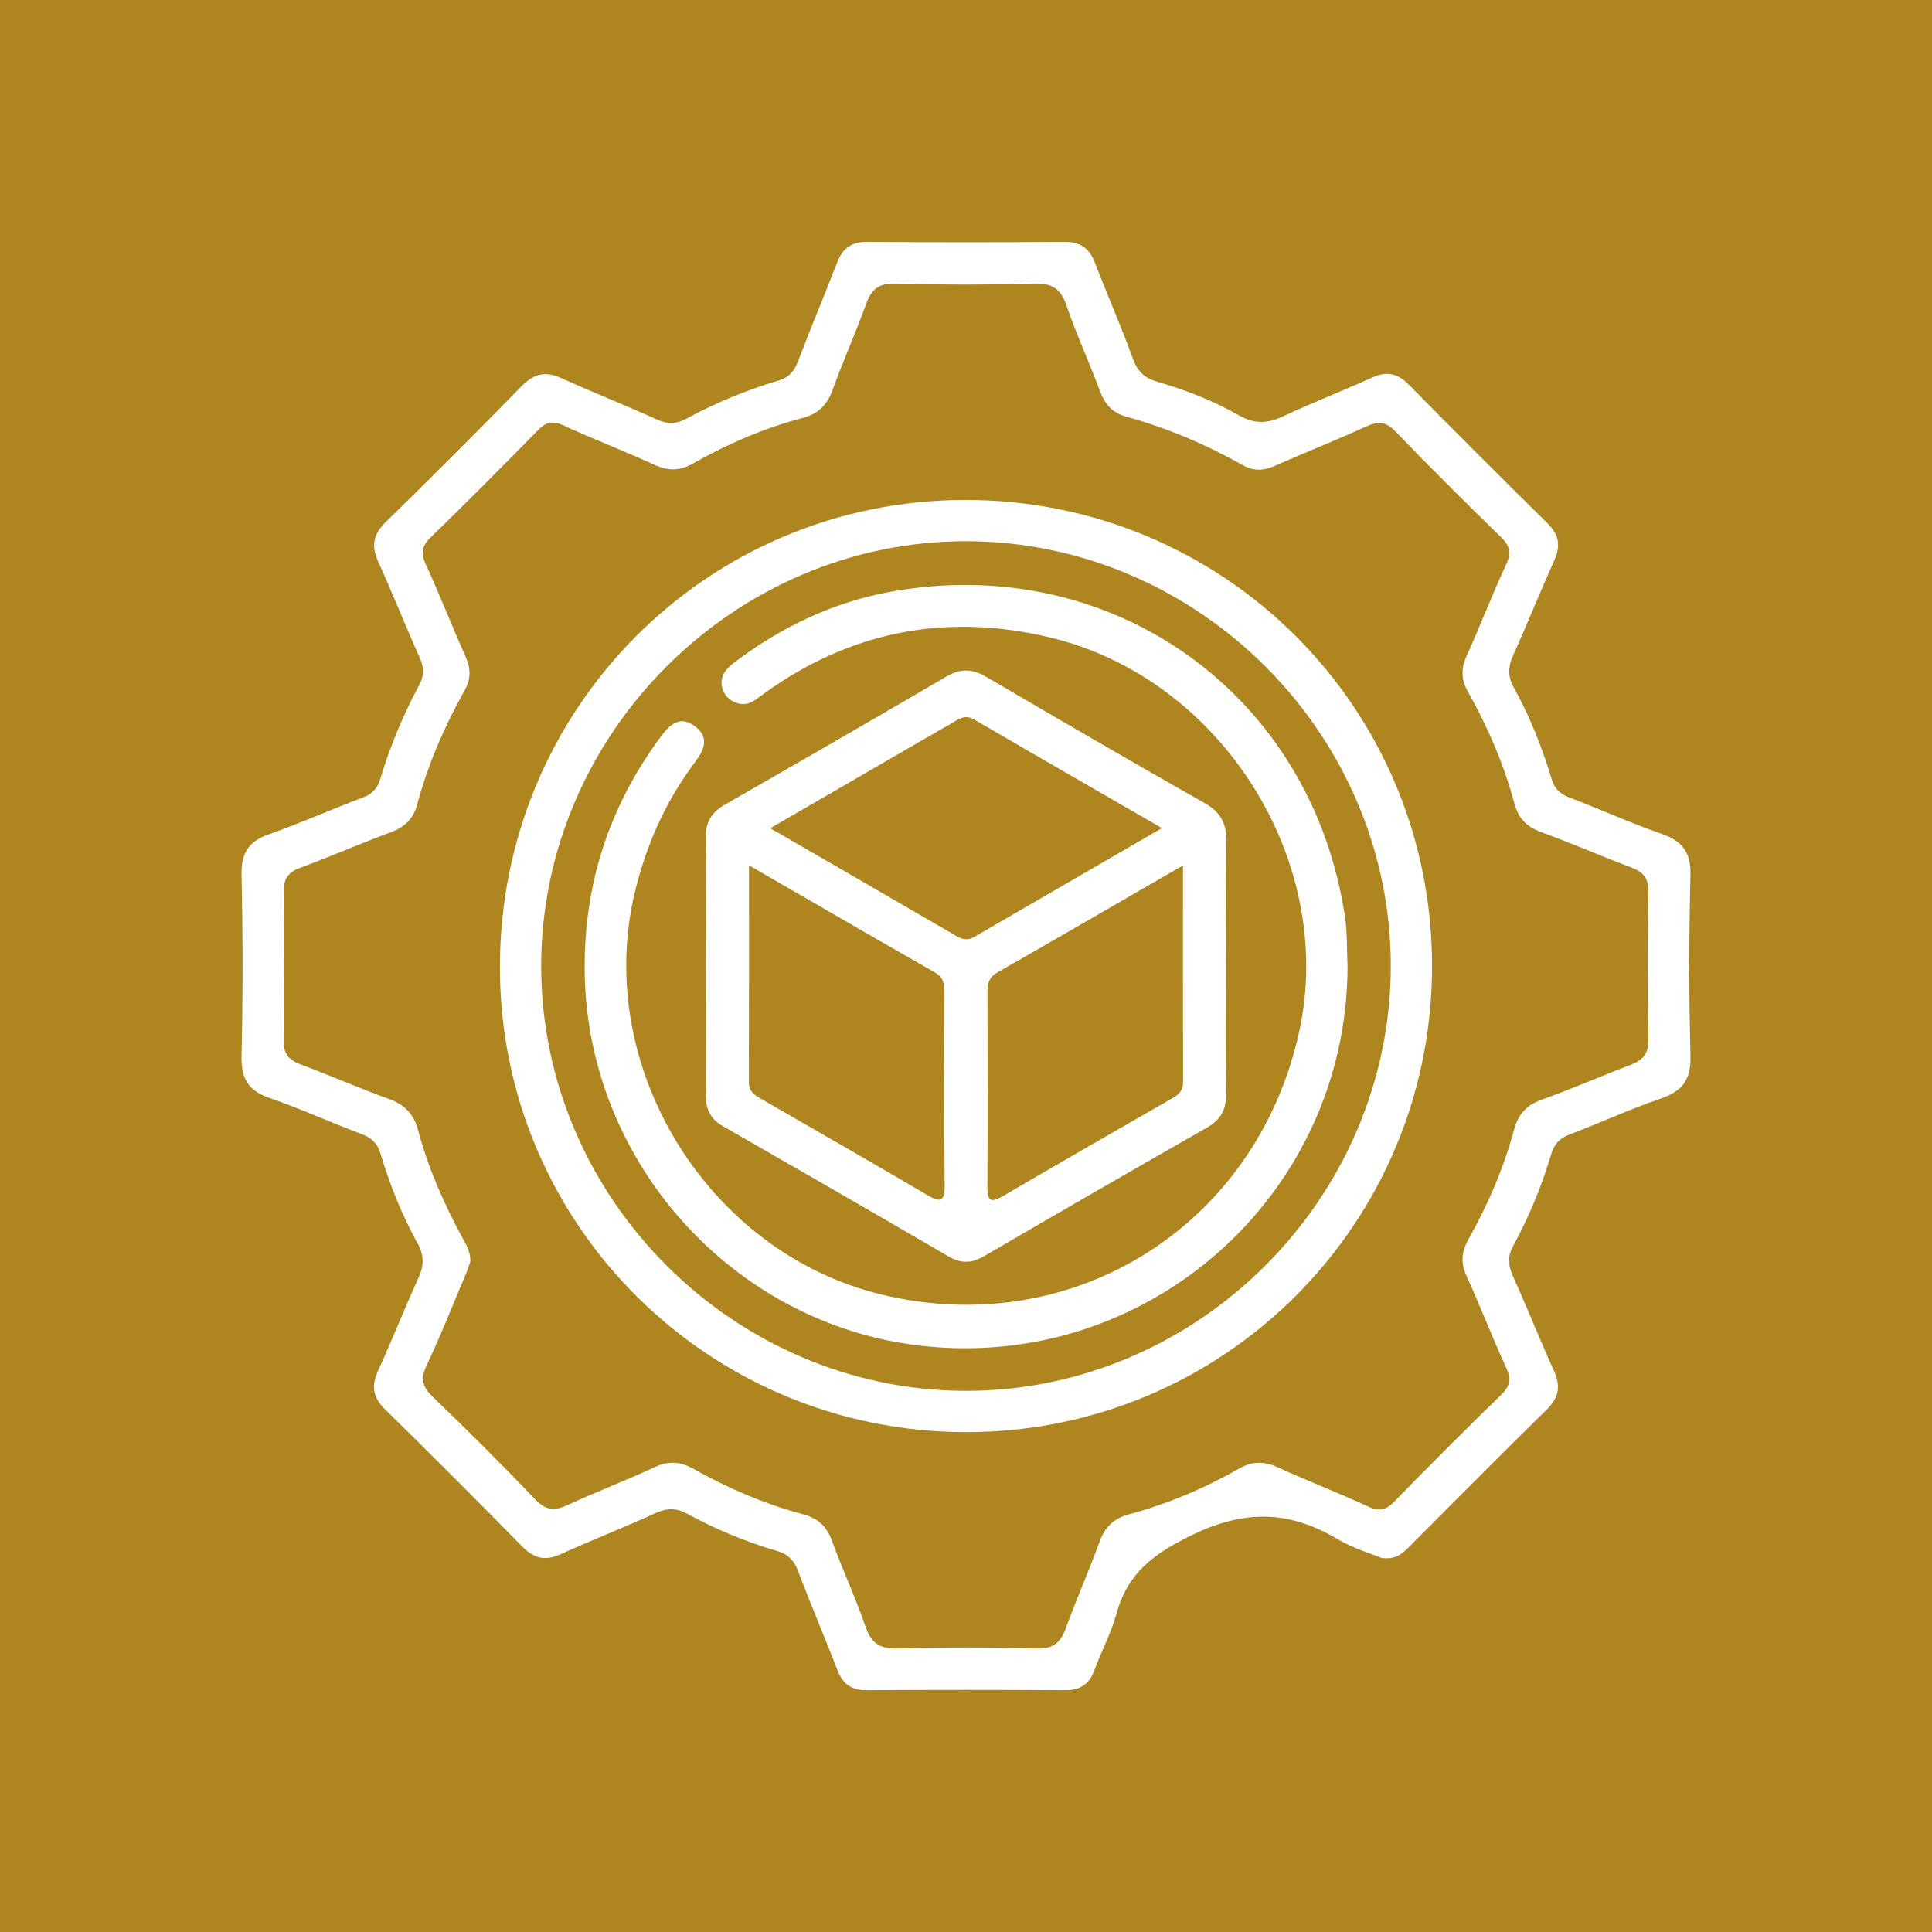 <?xml version="1.0" encoding="UTF-8" standalone="no"?><!DOCTYPE svg PUBLIC "-//W3C//DTD SVG 1.1//EN" "http://www.w3.org/Graphics/SVG/1.1/DTD/svg11.dtd"><svg width="100%" height="100%" viewBox="0 0 2500 2500" version="1.1" xmlns="http://www.w3.org/2000/svg" xmlns:xlink="http://www.w3.org/1999/xlink" xml:space="preserve" xmlns:serif="http://www.serif.com/" style="fill-rule:evenodd;clip-rule:evenodd;stroke-linejoin:round;stroke-miterlimit:2;"><rect x="0" y="0" width="2500" height="2500" fill="#333333" stroke="none"/><rect id="Mesa-de-trabajo1" serif:id="Mesa de trabajo1" x="0" y="0" width="2500" height="2500" style="fill:none;"/><g id="Mesa-de-trabajo11" serif:id="Mesa de trabajo1"><rect x="0" y="0" width="2500" height="2500" style="fill:#af851f;"/><g><path d="M608.667,1632.54c-1.783,4.785 -4.16,12.196 -7.193,19.327c-16.294,38.56 -31.68,77.527 -49.6,115.337c-8.163,17.201 -5.192,27.427 8.006,40.187c44.909,43.345 89.349,87.254 132.319,132.538c14.198,14.949 25.488,15.48 42.876,7.349c37.028,-17.325 75.432,-31.617 112.46,-48.943c17.92,-8.381 32.963,-7.068 49.601,2.283c45.159,25.363 92.538,45.597 142.67,59.045c18.139,4.878 29.929,15.199 36.653,33.775c13.573,37.497 30.648,73.775 43.533,111.522c7.631,22.392 19.546,28.897 42.657,28.209c59.452,-1.751 119.059,-1.689 178.51,0c21.486,0.594 31.149,-7.255 38.029,-26.364c13.542,-37.528 30.023,-73.993 43.502,-111.522c6.974,-19.452 18.796,-30.617 38.342,-35.839c50.131,-13.385 97.574,-33.651 142.576,-59.201c16.951,-9.633 32.056,-9.664 49.663,-1.595c38.936,17.794 78.997,33.15 117.871,51.07c14.135,6.504 22.548,4.065 32.931,-6.537c45.691,-46.723 91.788,-93.07 138.699,-138.605c11.946,-11.602 12.666,-20.859 5.91,-35.495c-17.919,-38.874 -33.181,-78.966 -50.976,-117.902c-7.756,-16.951 -6.63,-31.243 2.189,-46.942c25.395,-45.159 45.785,-92.476 59.327,-142.577c5.191,-19.264 15.73,-31.618 35.464,-38.623c38.529,-13.666 75.995,-30.179 114.212,-44.69c16.137,-6.13 24.581,-14.042 24.143,-33.619c-1.439,-63.361 -1.22,-126.815 -0.094,-190.207c0.344,-17.826 -6.255,-26.113 -22.079,-32.024c-39.186,-14.699 -77.59,-31.493 -116.901,-45.879c-18.295,-6.692 -29.179,-17.826 -34.12,-36.215c-13.698,-51.069 -34.432,-99.325 -60.327,-145.297c-8.975,-15.95 -9.069,-30.242 -1.47,-46.973c17.701,-38.967 32.869,-79.123 50.976,-117.902c7.131,-15.23 4.566,-24.143 -6.88,-35.308c-46.097,-44.94 -91.819,-90.319 -136.478,-136.697c-12.51,-12.979 -22.549,-13.386 -37.935,-6.318c-38.936,17.858 -78.81,33.526 -117.996,50.851c-14.48,6.38 -27.239,7.193 -41.563,-0.875c-47.692,-26.771 -97.855,-48.099 -150.645,-62.673c-17.67,-4.91 -27.615,-15.543 -33.932,-32.587c-13.886,-37.403 -30.742,-73.743 -43.596,-111.491c-7.662,-22.392 -19.546,-28.928 -42.688,-28.24c-59.451,1.783 -119.028,1.689 -178.51,0.031c-21.485,-0.625 -31.149,7.225 -38.029,26.333c-13.542,37.528 -29.96,74.025 -43.533,111.553c-6.974,19.327 -18.733,30.773 -38.311,35.934c-50.194,13.197 -97.511,33.681 -142.576,59.169c-16.888,9.57 -32.056,9.57 -49.694,1.47c-38.936,-17.826 -79.029,-33.15 -117.871,-51.07c-14.167,-6.536 -22.548,-4.003 -32.9,6.568c-45.722,46.723 -91.819,93.07 -138.699,138.574c-11.977,11.602 -12.665,20.89 -5.942,35.526c17.92,38.874 33.432,78.841 50.914,117.965c6.943,15.48 7.631,29.022 -0.907,44.252c-26.239,46.879 -47.536,95.979 -61.484,147.987c-5.004,18.639 -16.419,29.241 -34.526,35.903c-39.249,14.479 -77.622,31.43 -116.901,45.878c-16.482,6.036 -21.579,15.23 -21.329,32.431c1.001,63.392 1.126,126.815 -0.063,190.207c-0.312,17.982 6.505,25.957 22.267,31.836c38.311,14.261 75.808,30.773 114.243,44.659c20.359,7.349 32.087,19.796 37.56,40.437c13.041,49.193 33.619,95.385 57.794,140.075c4.597,8.475 10.039,16.825 9.851,29.929m1179.08,383.509c-15.168,-6.317 -37.091,-12.697 -56.105,-23.987c-62.673,-37.341 -120.279,-39.342 -189.519,-5.598c-49.631,24.175 -83,49.131 -97.386,101.515c-6.911,25.206 -19.577,48.755 -28.647,73.399c-6.598,17.982 -18.076,25.801 -37.434,25.676c-85.878,-0.501 -171.724,-0.501 -257.571,-0c-19.452,0.125 -30.491,-8.006 -37.372,-25.801c-16.45,-42.689 -34.588,-84.721 -50.663,-127.534c-5.285,-14.167 -12.822,-22.486 -27.396,-26.739c-40.28,-11.759 -78.997,-27.834 -115.806,-47.943c-14.199,-7.724 -26.301,-8.068 -41.094,-1.313c-40.75,18.576 -82.5,34.932 -123.281,53.415c-19.796,8.976 -34.307,5.723 -49.537,-9.82c-58.732,-59.858 -118.059,-119.215 -177.948,-177.916c-15.793,-15.512 -17.576,-30.304 -8.725,-49.725c18.139,-39.874 34.276,-80.655 52.383,-120.529c7.068,-15.543 7.287,-28.584 -1.126,-43.846c-20.234,-36.715 -35.964,-75.588 -47.88,-115.806c-3.94,-13.323 -11.102,-20.922 -24.456,-25.895c-40.092,-14.98 -79.122,-33.025 -119.559,-46.91c-27.771,-9.57 -36.778,-25.52 -36.09,-54.417c1.814,-77.996 1.72,-156.087 0.031,-234.115c-0.594,-27.802 8.538,-43.032 34.808,-52.32c41.281,-14.574 81.343,-32.494 122.343,-47.943c12.322,-4.628 18.764,-11.853 22.423,-24.112c12.572,-42.063 29.46,-82.5 50.226,-121.186c6.723,-12.54 6.379,-22.954 0.688,-35.683c-18.295,-40.843 -34.714,-82.562 -53.322,-123.281c-9.413,-20.609 -7.349,-35.808 9.382,-52.133c59.358,-57.888 117.965,-116.557 175.883,-175.883c16.106,-16.482 31.149,-19.64 51.977,-10.102c40.719,18.608 82.5,34.87 123.281,53.416c13.948,6.317 25.207,5.723 38.373,-1.376c37.747,-20.485 77.34,-36.841 118.527,-49.037c13.636,-4.035 20.485,-11.916 25.426,-24.926c16.2,-42.751 34.12,-84.876 50.507,-127.596c7.224,-18.858 18.827,-27.24 39.592,-27.052c84.846,0.719 169.754,0.719 254.6,-0c20.765,-0.188 32.368,8.287 39.592,27.083c16.075,41.813 34.151,82.844 49.381,124.938c6.099,16.732 15.825,24.675 32.15,29.335c36.59,10.477 72.179,24.55 105.111,43.283c20.515,11.665 37.059,10.383 57.074,1.032c37.935,-17.732 77.027,-32.9 115.15,-50.163c18.702,-8.444 32.743,-5.41 47.129,9.163c59.577,60.452 119.622,120.435 180.043,180.012c14.761,14.542 16.638,28.896 8.35,47.317c-18.358,40.874 -34.995,82.5 -53.415,123.281c-6.599,14.604 -7.037,26.739 0.875,41.124c20.703,37.623 36.684,77.403 49.037,118.528c3.691,12.29 10.383,19.358 22.58,23.955c40.062,15.199 79.154,32.994 119.559,47.067c26.927,9.382 38.279,23.643 37.529,53.385c-1.939,77.996 -2.033,156.118 0.031,234.115c0.844,30.929 -10.727,45.784 -38.998,55.354c-39.561,13.448 -77.653,31.274 -116.839,45.941c-13.291,4.973 -20.515,12.635 -24.425,25.926c-12.134,41.187 -28.677,80.749 -49.099,118.496c-7.256,13.416 -6.88,24.706 -0.72,38.404c18.452,40.812 34.933,82.5 53.385,123.281c8.85,19.546 6.786,34.339 -8.913,49.756c-59.858,58.764 -118.872,118.371 -178.167,177.729c-8.381,8.381 -16.481,16.982 -35.933,14.761" style="fill:#fff;fill-rule:nonzero;"/><path d="M1249.26,1799.75c300.29,0.5 549.885,-248.501 550.417,-549.041c0.469,-300.353 -248.439,-549.886 -549.041,-550.386c-300.322,-0.469 -549.886,248.438 -550.355,548.978c-0.5,300.322 248.47,549.948 548.979,550.449m2.032,53.415c-333.69,0.407 -603.676,-267.734 -604.426,-600.361c-0.751,-335.473 267.452,-605.49 601.768,-605.865c335.035,-0.407 604.458,268.484 604.427,603.207c-0.031,333.377 -268.641,602.55 -601.769,603.019" style="fill:#fff;fill-rule:nonzero;"/><path d="M969.171,1119.73c0,97.387 0.157,188.862 -0.187,280.307c-0.063,12.04 6.755,16.668 15.699,21.797c71.805,41.188 143.546,82.469 214.944,124.407c16.481,9.664 22.986,9.757 22.767,-12.384c-0.813,-82.844 -0.406,-165.751 -0.25,-248.626c0.032,-11.102 -0.875,-20.328 -12.415,-26.927c-78.56,-44.784 -156.744,-90.193 -240.558,-138.574m561.582,0.157c-83.751,48.38 -161.935,93.727 -240.401,138.605c-9.976,5.723 -12.603,13.229 -12.572,23.862c0.219,84.814 0.344,169.628 -0.094,254.411c-0.093,18.108 5.317,19.609 19.953,11.04c73.149,-42.72 146.549,-85.002 220.073,-127.128c8.413,-4.816 13.198,-10.101 13.166,-20.359c-0.219,-91.476 -0.125,-182.951 -0.125,-280.431m-27.208,-48.318c-83.251,-48.068 -163.28,-94.071 -243.028,-140.575c-12.134,-7.1 -20.484,-0.094 -29.46,5.066c-45.597,26.176 -91.037,52.665 -136.541,78.997c-31.492,18.264 -63.016,36.497 -97.793,56.668c83.282,48.193 162.467,93.946 241.527,139.887c7.443,4.316 14.543,5.317 22.048,0.97c79.905,-46.285 159.809,-92.633 243.247,-141.013m82.875,181.387c0,53.666 -0.656,107.332 0.313,160.997c0.375,20.86 -6.599,34.745 -24.988,45.222c-96.479,55.011 -192.708,110.521 -288.687,166.47c-16.262,9.476 -29.929,9.382 -46.16,-0.094c-96.792,-56.48 -193.866,-112.398 -291.127,-168.096c-16.325,-9.351 -22.548,-22.048 -22.454,-40.625c0.469,-111.209 0.531,-222.418 -0.094,-333.627c-0.094,-20.203 8.131,-32.462 25.05,-42.157c95.541,-54.729 190.957,-109.708 285.967,-165.376c18.107,-10.601 33.4,-10.695 51.507,-0.093c94.166,55.198 188.55,110.052 283.465,163.905c20.641,11.696 28.084,26.52 27.584,49.6c-1.189,54.604 -0.376,109.239 -0.376,163.874" style="fill:#fff;fill-rule:nonzero;"/><path d="M1743.74,1251.35c-1.22,295.317 -258.29,523.678 -552.231,490.027c-243.685,-27.896 -432.078,-238.368 -434.924,-484.117c-1.313,-112.335 31.337,-212.848 97.637,-302.979c11.821,-16.044 25.3,-29.898 45.722,-13.98c18.451,14.418 11.04,30.367 -0.594,45.879c-37.935,50.538 -63.048,106.706 -77.84,168.346c-53.979,224.764 93.32,465.947 319.085,520.582c248.908,60.265 486.556,-89.849 540.848,-341.54c47.504,-220.323 -101.765,-455.939 -322.776,-508.729c-133.695,-31.962 -256.945,-8.506 -368.967,71.804c-10.946,7.85 -21.267,18.514 -36.716,12.885c-9.695,-3.502 -16.637,-10.508 -18.733,-20.797c-2.971,-14.667 5.817,-23.799 16.325,-31.774c60.796,-46.004 128.191,-78.059 203.31,-91.507c286.749,-51.289 544.163,133.852 586.601,421.664c3.096,21.109 2.252,42.813 3.253,64.236" style="fill:#fff;fill-rule:nonzero;"/></g></g></svg>